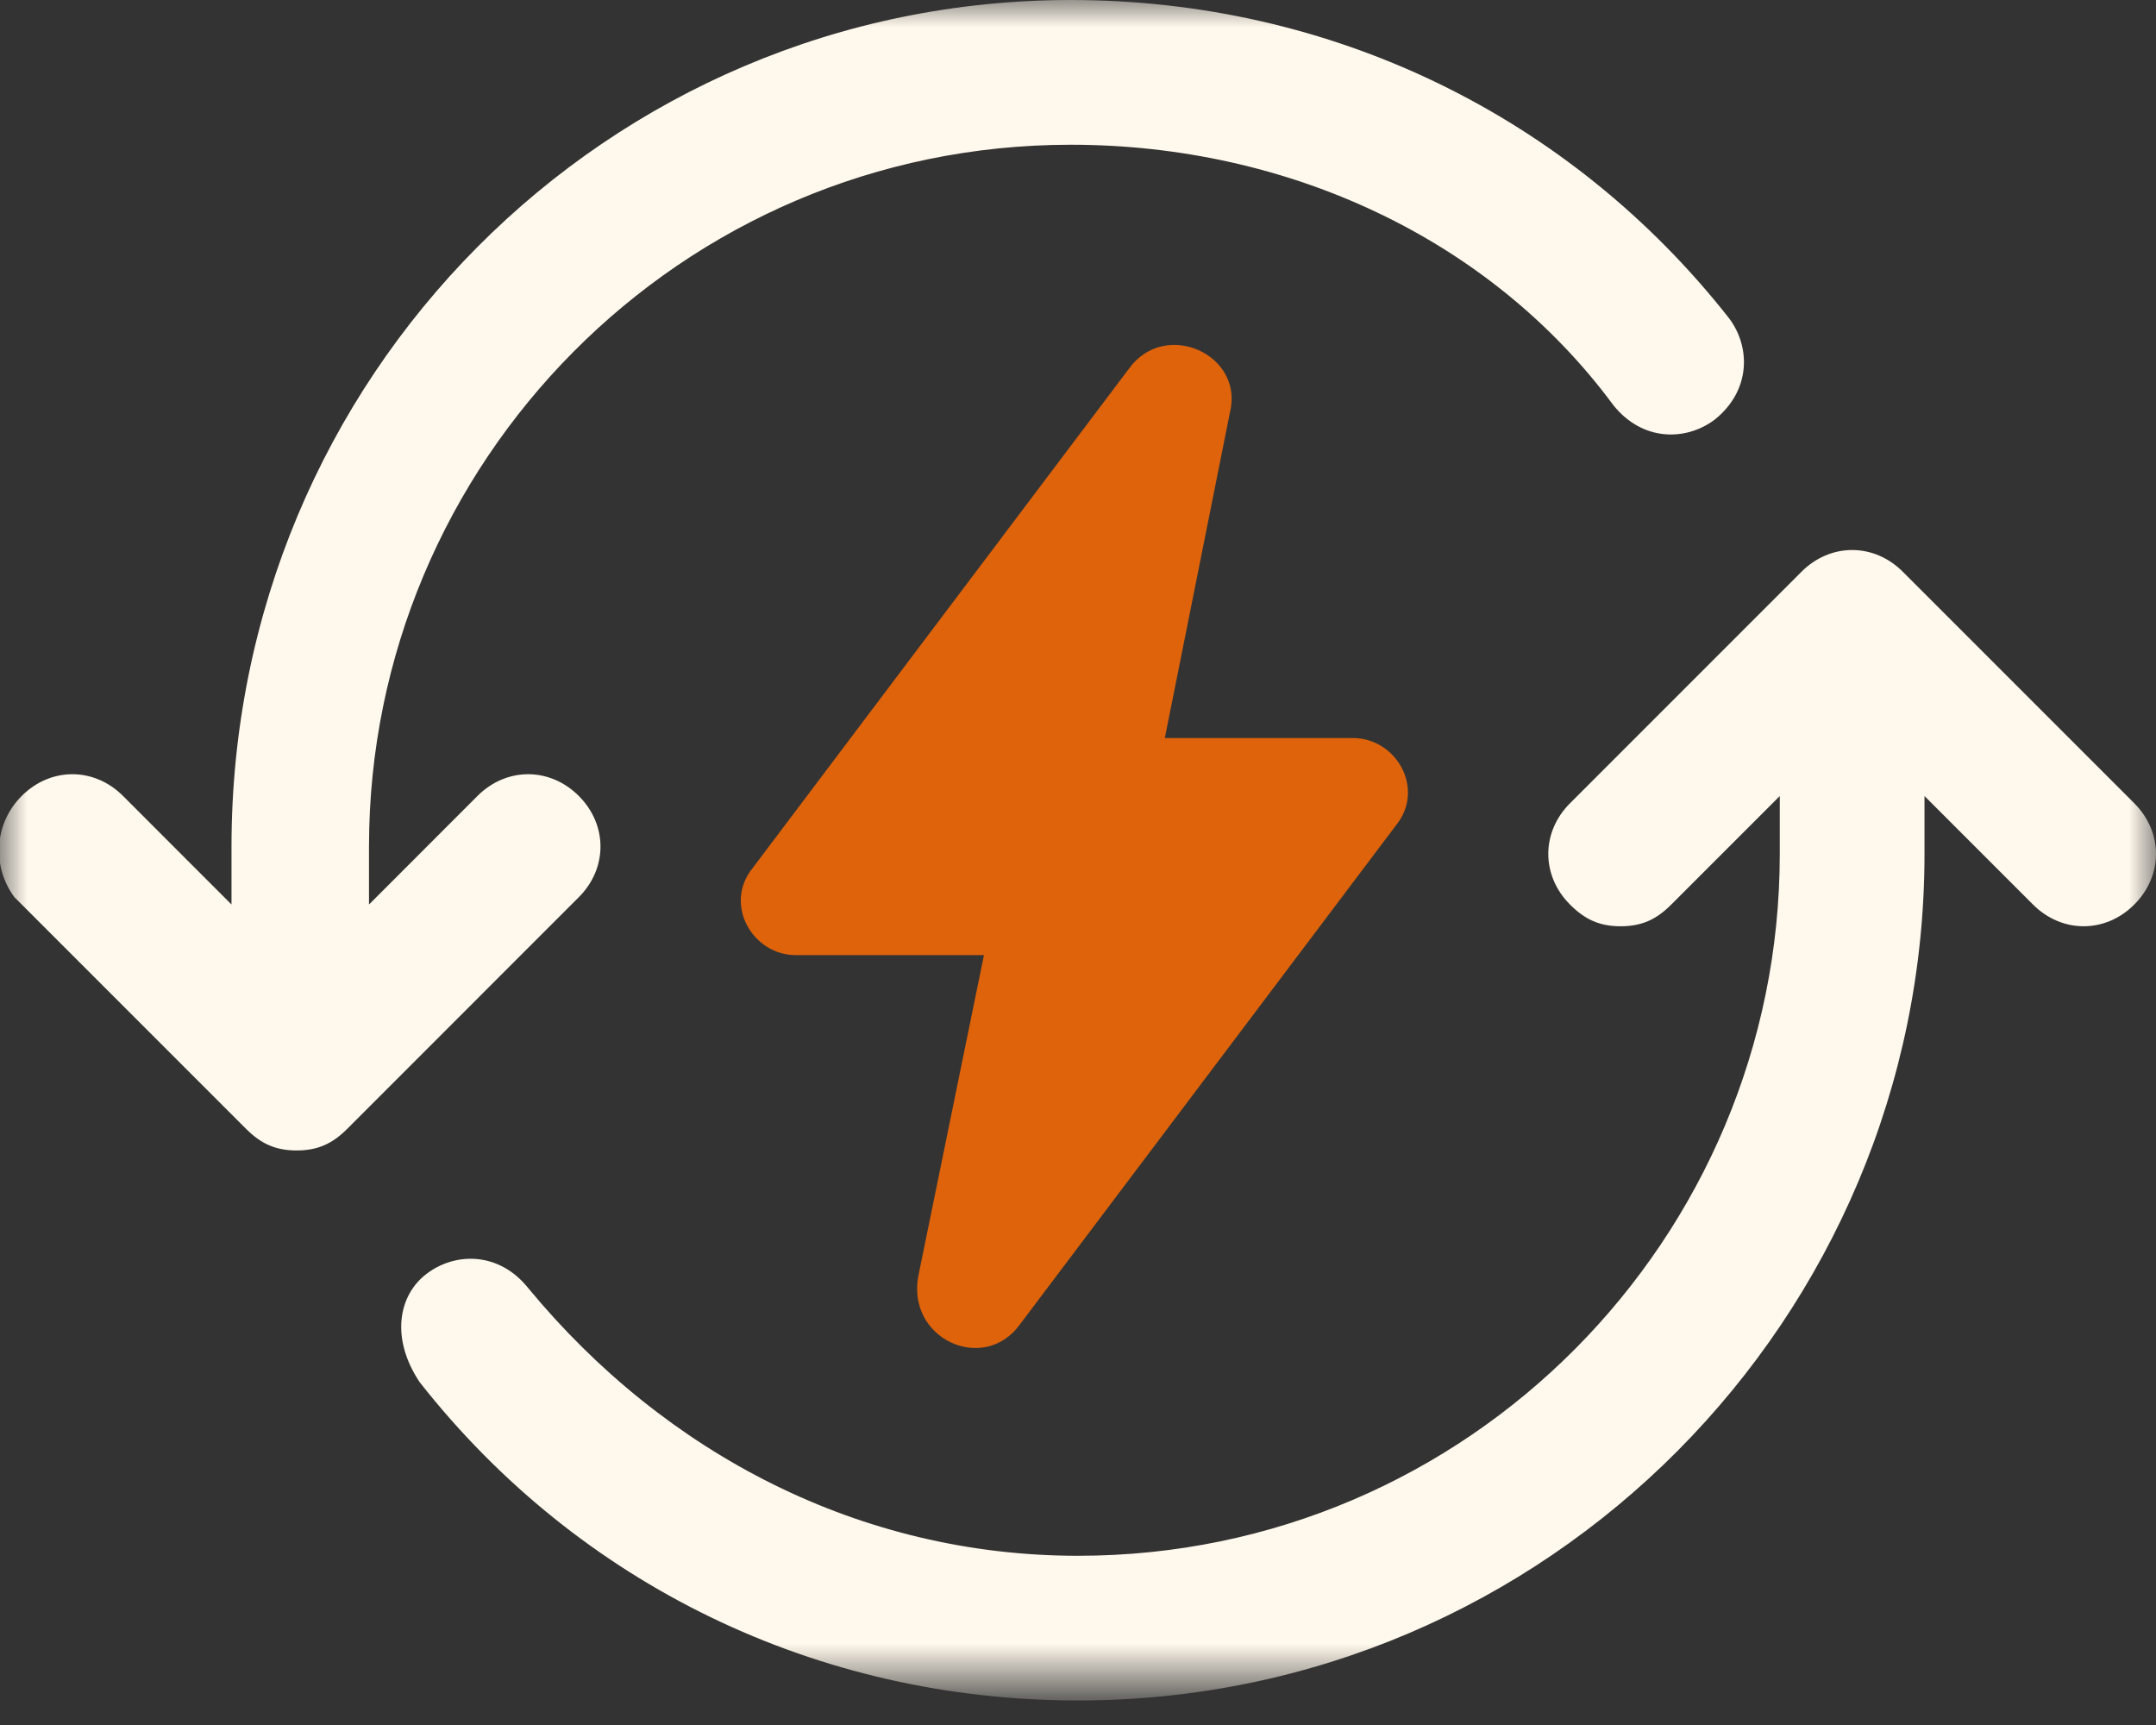 <svg width="40" height="32" viewBox="0 0 40 32" fill="none" xmlns="http://www.w3.org/2000/svg">
<rect x="0" y="0" width="40" height="32" fill="#333333" stroke="none"/>
<mask id="mask0_370_1760" style="mask-type:luminance" maskUnits="userSpaceOnUse" x="0" y="0" width="40" height="32">
<path d="M40 0H0V31.275H40V0Z" fill="white"/>
</mask>
<g mask="url(#mask0_370_1760)">
<path d="M18.926 24.564L25.906 15.302C26.443 14.631 25.906 13.691 25.101 13.691H21.611L22.819 7.651C23.087 6.577 21.611 5.906 20.94 6.846L13.96 16.108C13.423 16.779 13.96 17.718 14.765 17.718H18.255L17.047 23.624C16.779 24.832 18.255 25.504 18.926 24.564Z" fill="#DE630B"/>
</g>
<mask id="mask1_370_1760" style="mask-type:luminance" maskUnits="userSpaceOnUse" x="0" y="0" width="40" height="32">
<path d="M40 0H0V31.275H40V0Z" fill="white"/>
</mask>
<g mask="url(#mask1_370_1760)">
<path d="M0.403 14.765C0.94 14.228 1.745 14.228 2.282 14.765L4.295 16.779V15.705C4.295 6.98 11.275 0 19.866 0C24.698 0 29.128 2.148 32.081 5.906C32.483 6.443 32.483 7.248 31.812 7.785C31.275 8.188 30.47 8.188 29.933 7.517C27.651 4.43 23.893 2.685 19.866 2.685C12.617 2.685 6.846 8.591 6.846 15.705V16.779L8.859 14.765C9.396 14.228 10.201 14.228 10.738 14.765C11.275 15.302 11.275 16.107 10.738 16.644L6.443 20.94C6.175 21.208 5.906 21.342 5.503 21.342C5.101 21.342 4.832 21.208 4.564 20.94L0.268 16.644C-0.134 16.107 -0.134 15.302 0.403 14.765Z" fill="#FFF8EC"/>
</g>
<mask id="mask2_370_1760" style="mask-type:luminance" maskUnits="userSpaceOnUse" x="0" y="0" width="40" height="32">
<path d="M40 0H0V31.275H40V0Z" fill="white"/>
</mask>
<g mask="url(#mask2_370_1760)">
<path d="M7.92 23.626C8.456 23.223 9.262 23.223 9.799 23.894C12.349 26.982 15.973 28.861 20 28.861C27.248 28.861 33.02 22.955 33.02 15.841V14.767L31.007 16.78C30.738 17.049 30.47 17.183 30.067 17.183C29.665 17.183 29.396 17.049 29.128 16.78C28.591 16.243 28.591 15.438 29.128 14.901L33.423 10.606C33.96 10.069 34.765 10.069 35.302 10.606L39.597 14.901C40.134 15.438 40.134 16.243 39.597 16.78C39.06 17.317 38.255 17.317 37.718 16.78L35.705 14.767V15.841C35.705 24.431 28.725 31.545 20 31.545C15.168 31.545 10.738 29.398 7.785 25.639C7.248 24.834 7.383 24.029 7.92 23.626Z" fill="#FFF8EC"/>
</g>
</svg>
